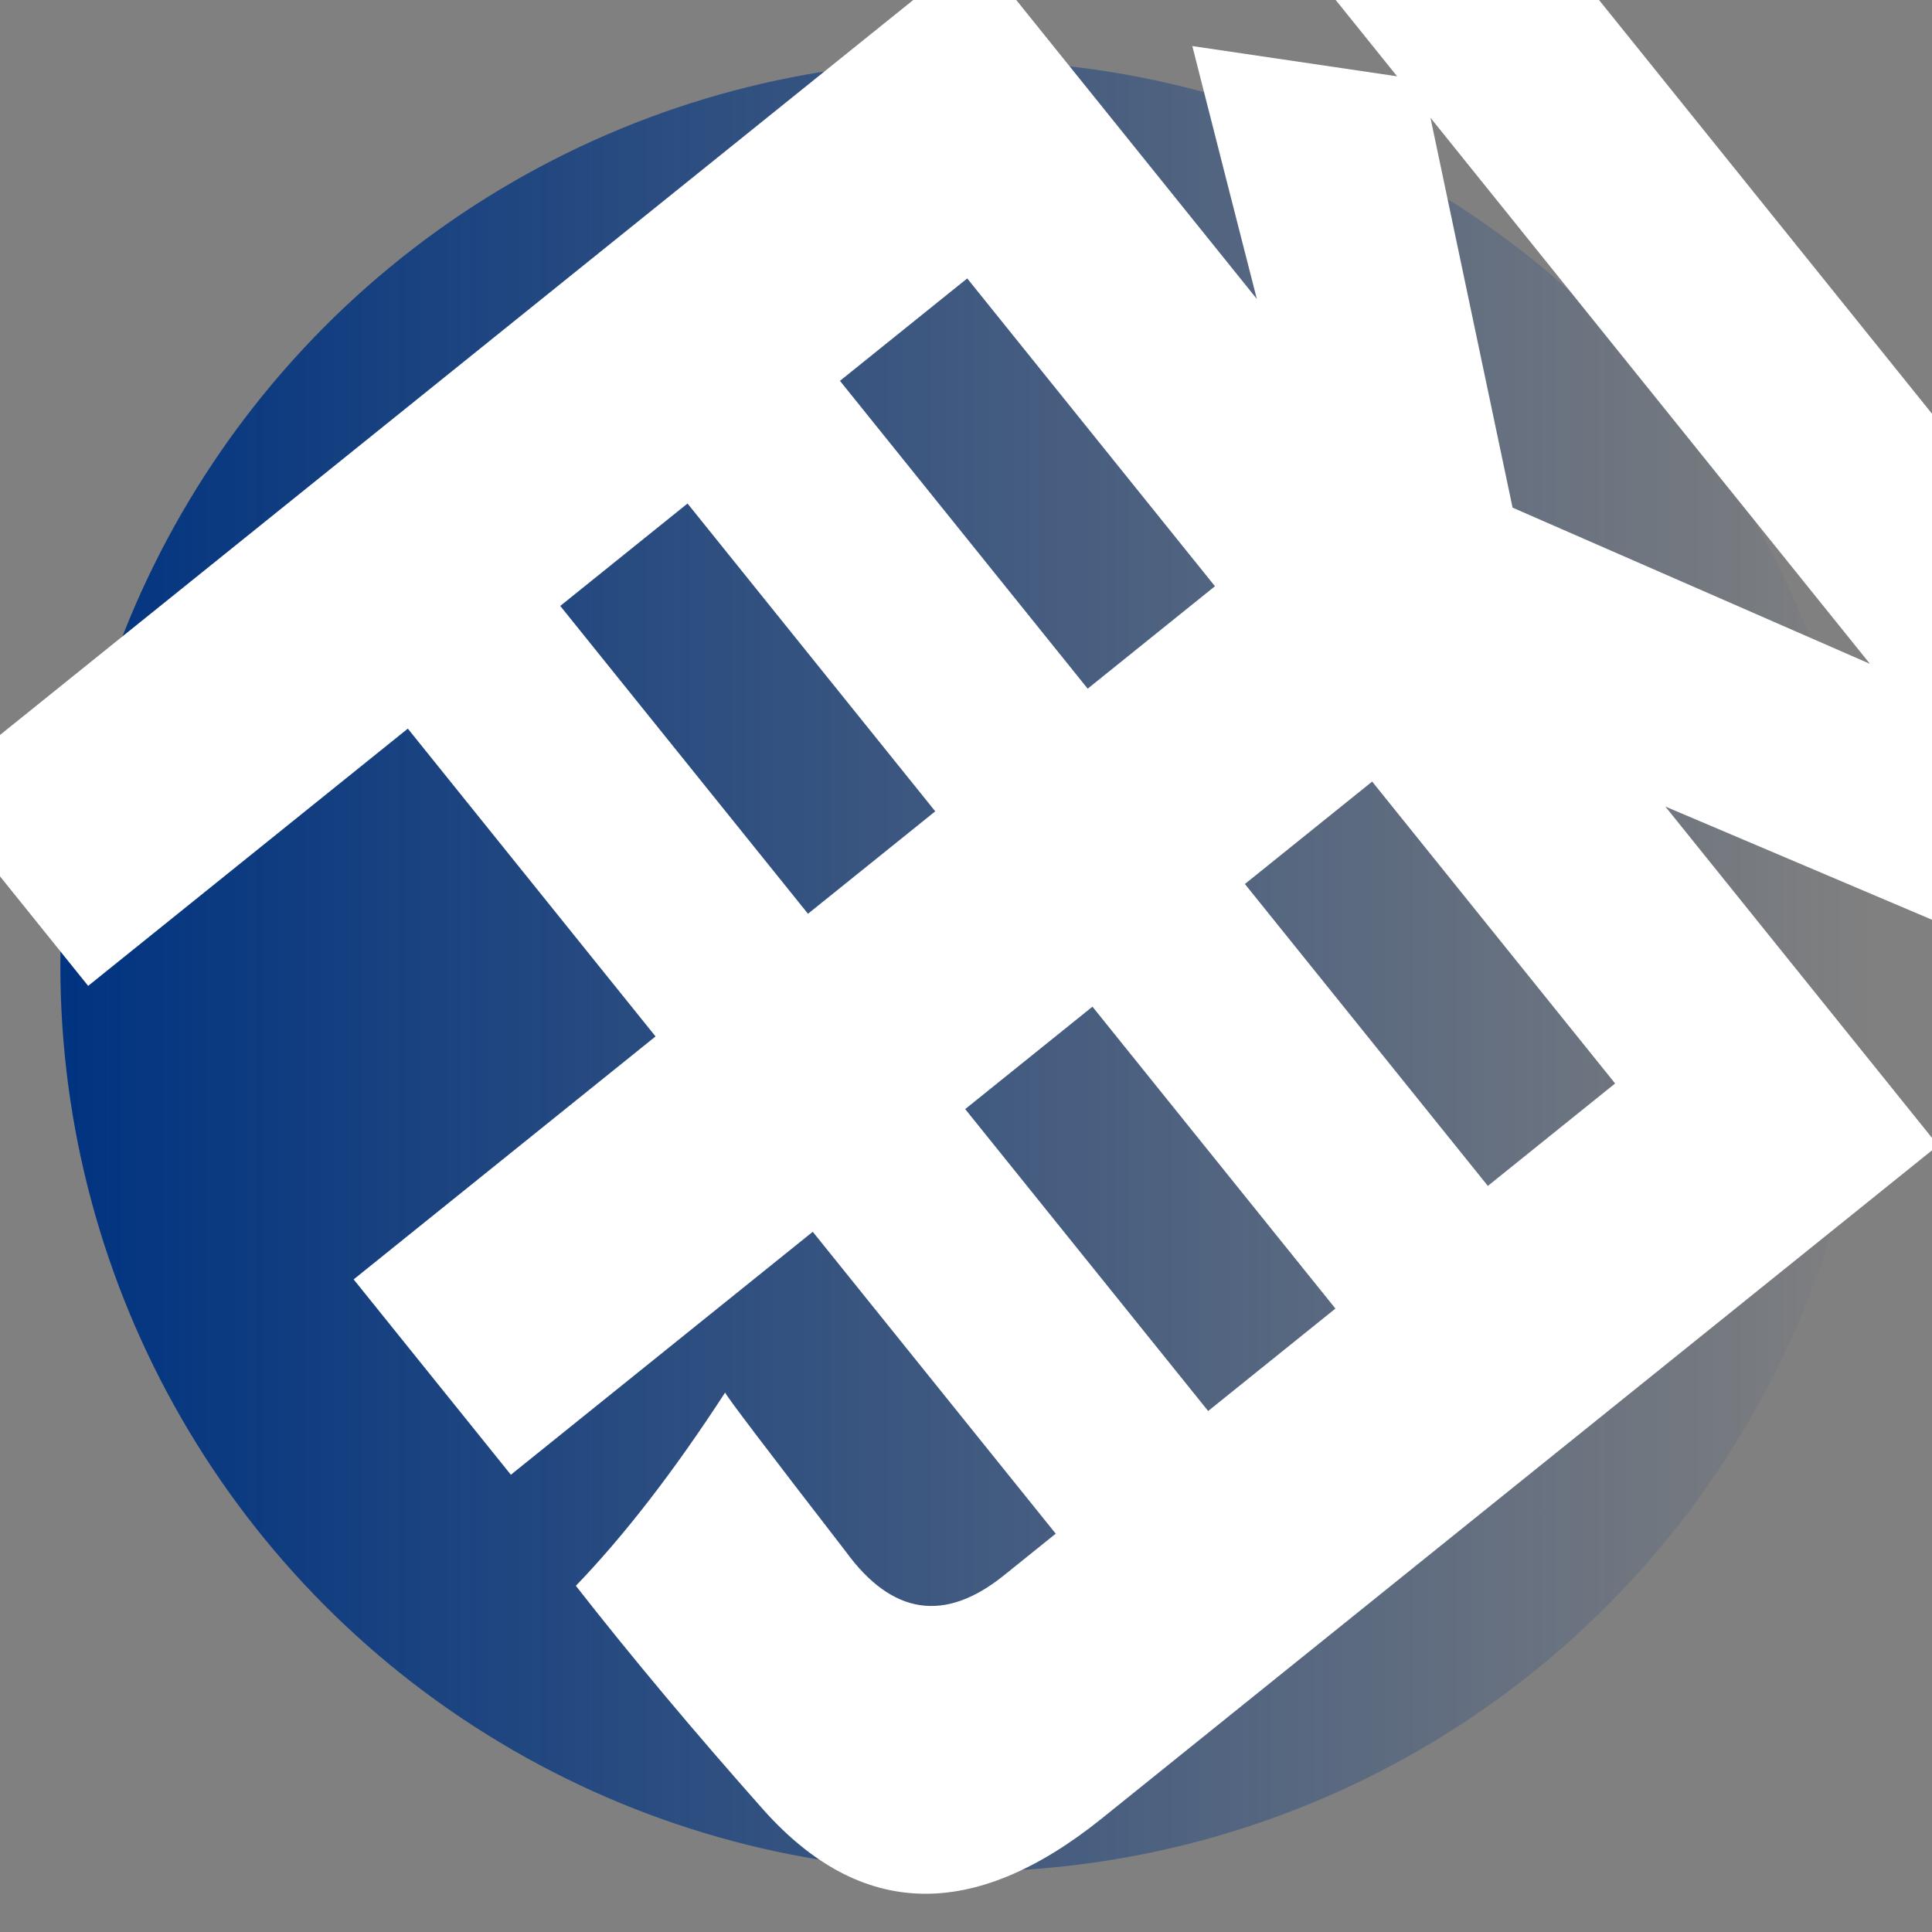 <?xml version="1.0" encoding="UTF-8" standalone="no"?>
<svg
   xmlns:dc="http://purl.org/dc/elements/1.1/"
   xmlns:cc="http://creativecommons.org/ns#"
   xmlns:rdf="http://www.w3.org/1999/02/22-rdf-syntax-ns#"
   xmlns:svg="http://www.w3.org/2000/svg"
   xmlns="http://www.w3.org/2000/svg"
   xmlns:xlink="http://www.w3.org/1999/xlink"
   xmlns:sodipodi="http://sodipodi.sourceforge.net/DTD/sodipodi-0.dtd"
   xmlns:inkscape="http://www.inkscape.org/namespaces/inkscape"
   width="256"
   height="256"
   id="svg2"
   version="1.1"
   inkscape:version="0.48.2 r9819"
   sodipodi:docname="Ningbo Rail Transit logo.svg">
  <rect width="100%" height="100%" fill="#808080" stroke="none"/>
  <defs
     id="defs13">
    <linearGradient
       id="linearGradient3794">
      <stop
         id="stop3810"
         offset="0"
         style="stop-color:#003380;stop-opacity:1;" />
      <stop
         style="stop-color:#003380;stop-opacity:0;"
         offset="1"
         id="stop3798" />
    </linearGradient>
    <linearGradient
       inkscape:collect="always"
       xlink:href="#linearGradient3794"
       id="linearGradient3836"
       x1="8"
       y1="128"
       x2="248"
       y2="128"
       gradientUnits="userSpaceOnUse" />
  </defs>
  <sodipodi:namedview
     pagecolor="#ffffff"
     bordercolor="#666666"
     borderopacity="1"
     objecttolerance="10"
     gridtolerance="10"
     guidetolerance="10"
     inkscape:pageopacity="0"
     inkscape:pageshadow="2"
     inkscape:window-width="1280"
     inkscape:window-height="961"
     id="namedview11"
     showgrid="false"
     inkscape:zoom="0.921875"
     inkscape:cx="-41.220339"
     inkscape:cy="-88.949153"
     inkscape:window-x="-8"
     inkscape:window-y="-8"
     inkscape:window-maximized="1"
     inkscape:current-layer="svg2" />
  <clipPath
     id="symbol">
    <path
       d="m110.997,80.045c0,0 -40.333,-2.333 -73.999,26.666c-33.666,29 -27.666,52 -24.333,55.333c3.333,3.333 9.666,6.666 17.666,0.666c8,-6 8.333,-6.5 11.333,-8c3,-1.5 6,-1.334 12.333,3.999c6.333,5.333 13.334,11.001 16.001,12.168c2.667,1.166 10.999,5.5 19.666,-3.834c8.667,-9.333 45.165,-49.333 54.166,-54.667c9.001,-5.333 17.001,-4.167 24.001,-1.666c7,2.5 81.33,35.166 88.33,35.499c7,0.333 12.501,-9.833 9.168,-13.833c-3.333,-4 -10.167,-6 -15.333,-8.666c-5.166,-2.667 -72.499,-33 -86.833,-36.667c-14.333,-3.666 -21.667,-2.334 -32,3.833c-10.333,6.167 -44.499,42.833 -47.5,45c-3.001,2.167 -8,5.167 -12.667,3.5c-4.667,-1.667 -6.833,-6 -9.833,-7.833c-3.001,-1.833 -6,-2.167 -10.5,-0.5c-4.5,1.667 -5.5,3.668 -9.5,5.501c-4,1.833 -5.5,1.5 -6,-1.501c-0.5,-3.001 3.17,-11.835 24.335,-30c21.165,-18.165 56.166,-23.666 51.499,-24.999z"
       id="path5" />
  </clipPath>
  <ellipse
     ry="120"
     rx="120"
     cy="128"
     cx="128"
     fill="#f00"
     id="ellipse7"
     style="fill:url(#linearGradient3836);fill-opacity:1;opacity:1" />
  <g
     style="font-size:144px;font-style:normal;font-variant:normal;font-weight:bold;font-stretch:normal;line-height:125%;letter-spacing:0px;word-spacing:0px;fill:#ffffff;fill-opacity:1;stroke:none;font-family:Verdana;-inkscape-font-specification:Sans Bold"
     id="text2996"
     transform="matrix(0.808,1.004,-1.004,0.808,148.471,-91.737)">
    <path
       d="m 201.86,6.298 0,21.68 -46.68,25 44.727,0 0,110.352 c -1.8e-4,16.927 -7.487,25.781 -22.461,26.562 -10.807,0.521 -20.833,0.716 -30.078,0.586 -0.912,-7.161 -2.865,-15.299 -5.859,-24.414 0.391,0.13 7.226,0.326 20.508,0.586 8.073,0.391 12.109,-3.32 12.109,-11.133 l 0,-6.836 -39.844,0 0,39.844 -25.781,0 0,-39.844 -40.625,0 0,42.188 -25.781,0 0,-137.891 46.094,0 C 81.027,49.723 72.889,46.012 63.774,41.845 l 15.625,-14.453 -39.648,0 0,-21.094 z M 67.876,91.65 l 40.625,0 0,-16.797 -40.625,0 z m 0,36.914 40.625,0 0,-16.797 -40.625,0 z m 66.406,0 39.844,0 0,-16.797 -39.844,0 z m 39.844,-53.711 -39.844,0 0,16.797 39.844,0 z m -17.188,-47.461 -72.07,0 36.523,18.555 z"
       style="font-size:200px;fill:#ffffff;font-family:Microsoft YaHei;-inkscape-font-specification:Microsoft YaHei Bold"
       id="path3772"
       inkscape:connector-curvature="0" />
  </g>
</svg>
